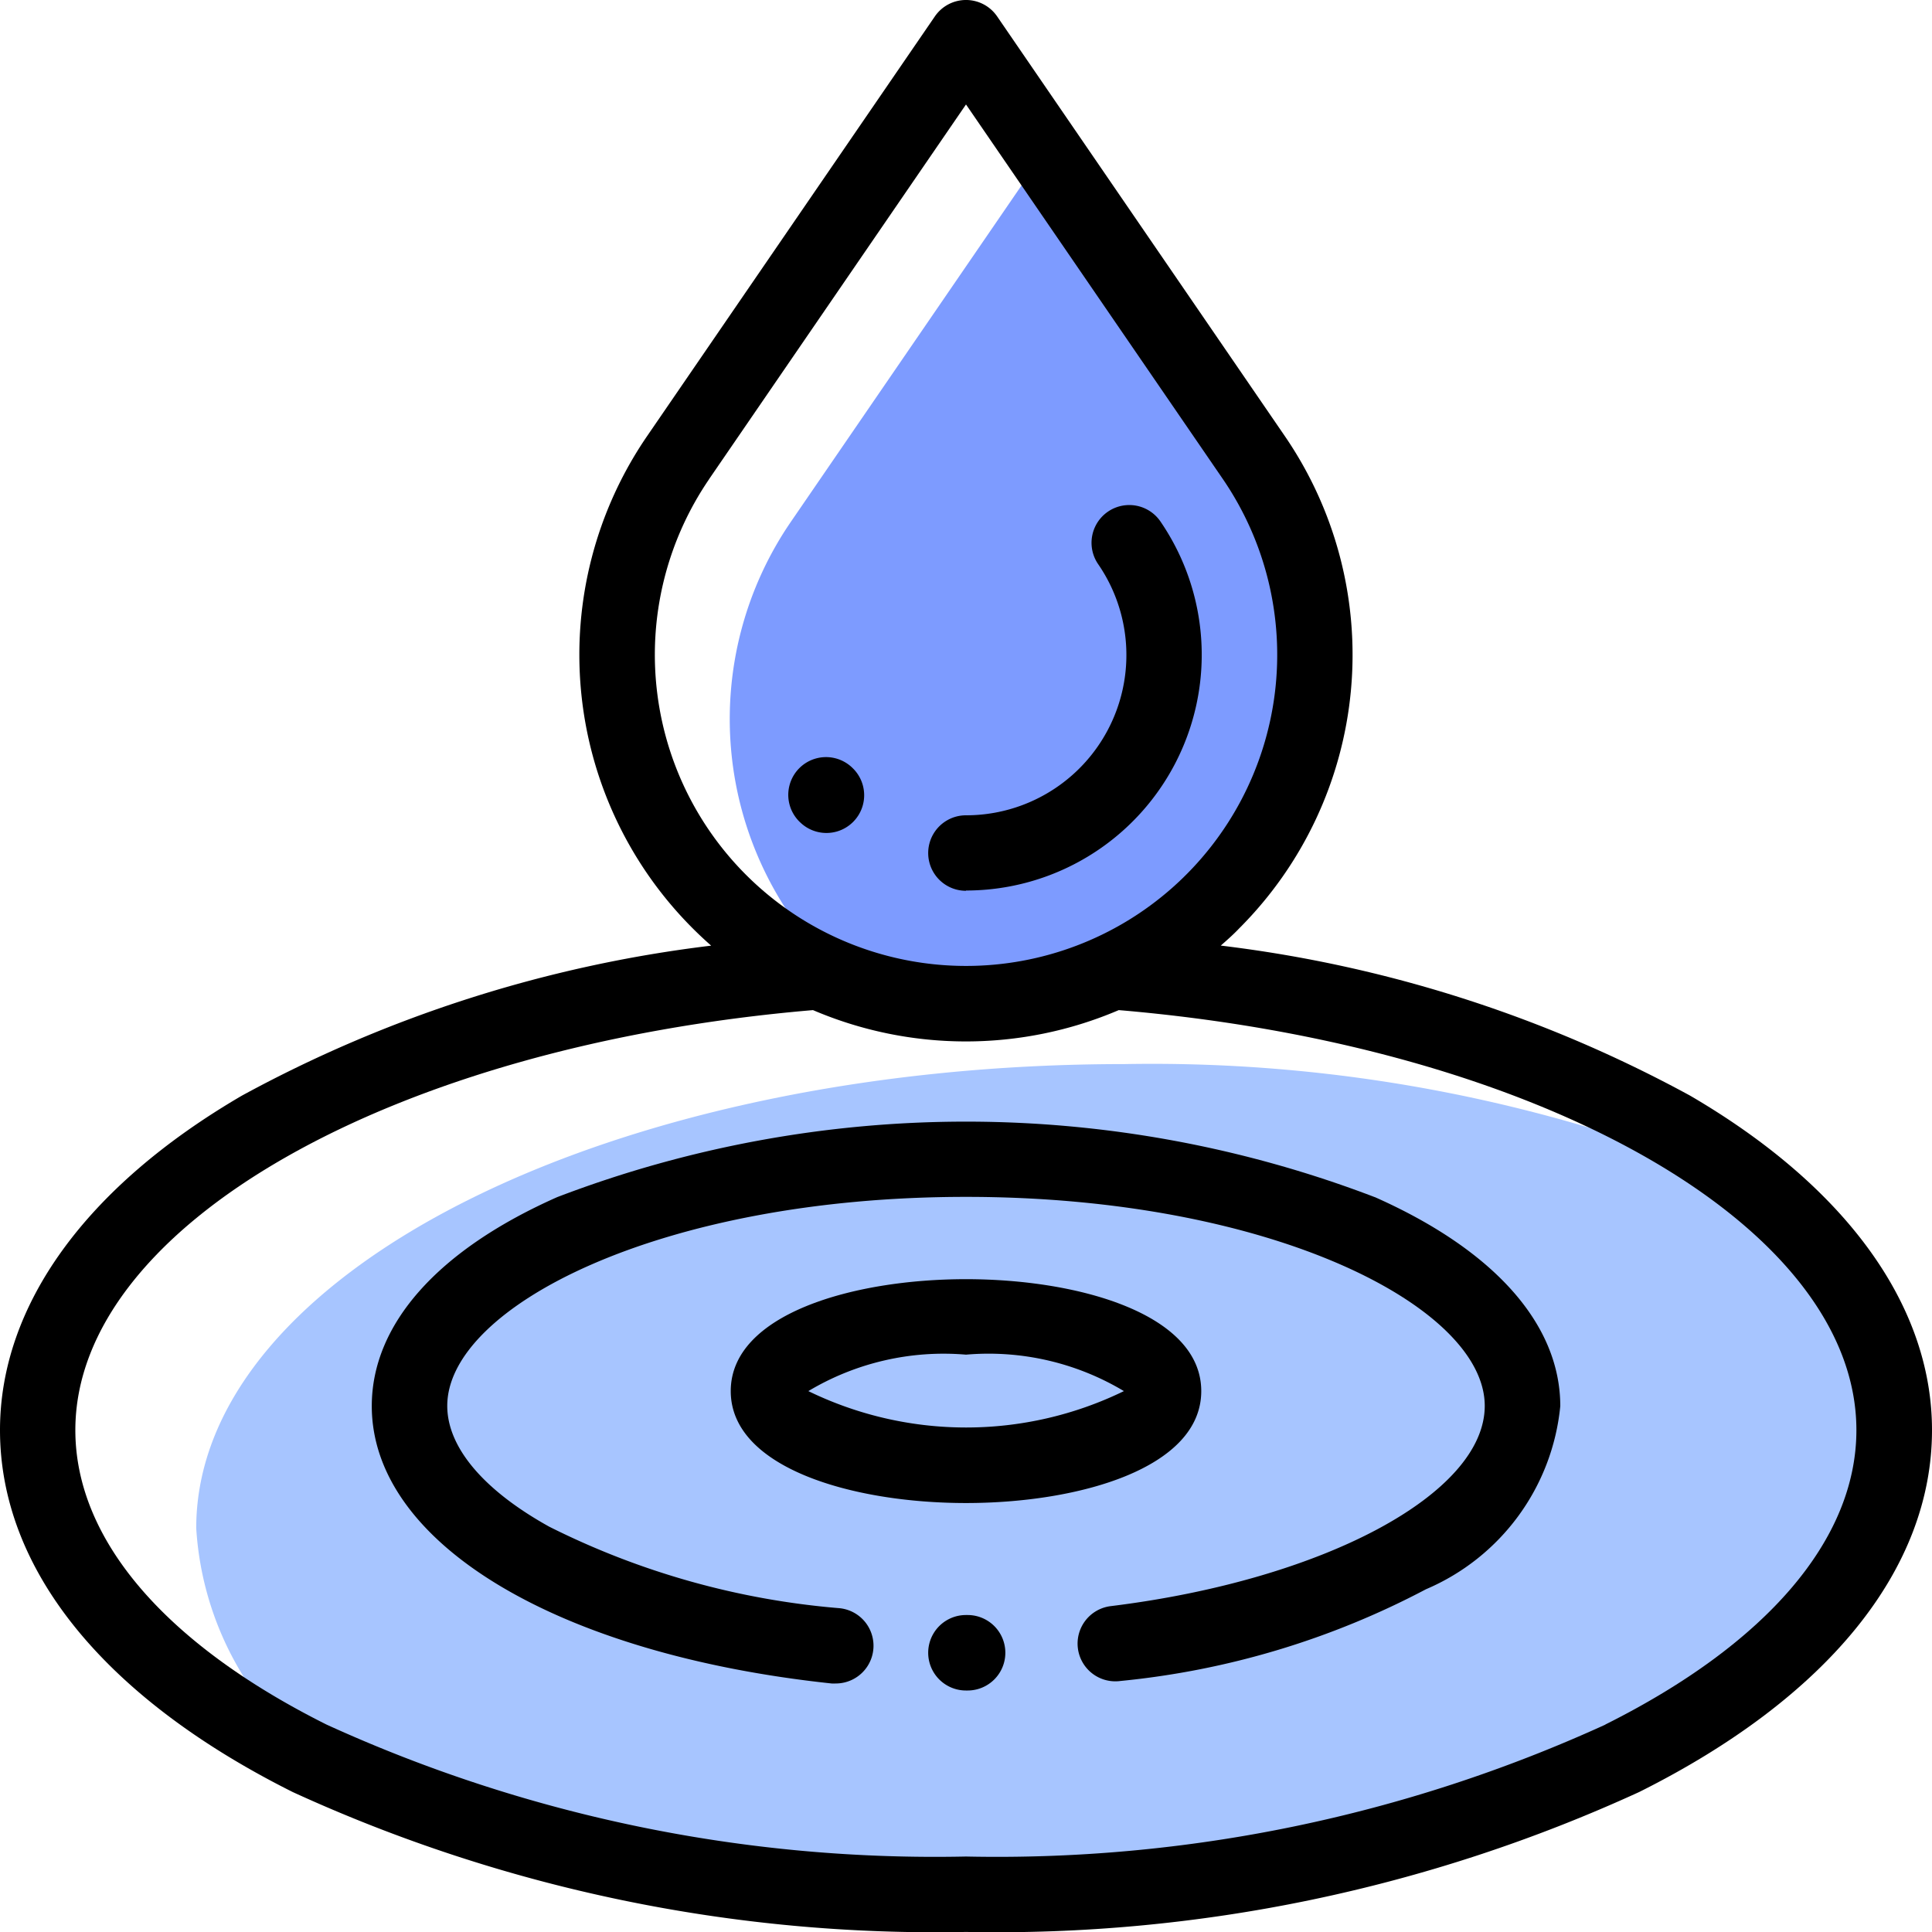 <svg xmlns="http://www.w3.org/2000/svg" width="30" height="30" viewBox="0 0 30 30"><g transform="translate(0 -0.001)"><path d="M198.4,40.375l-3.932,5.734a5.419,5.419,0,0,0,.637,6.9c.107.107.219.207.332.3a5.419,5.419,0,0,0,6.211-8.2Zm0,0" transform="translate(-182.185 -38.009)" fill="#7d9bff"/><path d="M52,289.207a4.936,4.936,0,0,0,2.068,3.721,23.724,23.724,0,0,0,9.885,1.962c7.961,0,14.414-3.227,14.414-7.207a4.936,4.936,0,0,0-2.068-3.721A23.724,23.724,0,0,0,66.414,282C58.453,282,52,285.227,52,289.207Zm0,0" transform="translate(-48.953 -265.476)" fill="#a7c5ff"/><path d="M26.242,17.013a20.288,20.288,0,0,0-7.286-2.329c.1-.087.2-.176.289-.27a6.007,6.007,0,0,0,.706-7.641L15.483.255a.586.586,0,0,0-.966,0L10.048,6.773a6.006,6.006,0,0,0,.706,7.641q.141.141.289.271a20.293,20.293,0,0,0-7.285,2.328C1.334,18.426,0,20.271,0,22.208c0,2.159,1.614,4.154,4.546,5.62A23.928,23.928,0,0,0,15,30a23.928,23.928,0,0,0,10.454-2.173C28.385,26.362,30,24.366,30,22.208c0-1.937-1.335-3.782-3.758-5.195ZM11.014,7.436,15,1.623l3.986,5.813a4.832,4.832,0,1,1-7.971,0ZM24.93,26.78A22.744,22.744,0,0,1,15,28.829a22.744,22.744,0,0,1-9.93-2.049c-2.514-1.257-3.9-2.88-3.9-4.572,0-3.171,4.919-5.968,11.454-6.522a6.038,6.038,0,0,0,4.748,0c6.535.553,11.454,3.35,11.454,6.522,0,1.691-1.384,3.315-3.9,4.572Zm0,0" transform="translate(0 0)"/><path d="M114.105,298.411a17.769,17.769,0,0,0-12.695,0c-1.857.823-2.879,1.975-2.879,3.244,0,2.122,2.869,3.853,7.14,4.308a.579.579,0,0,0,.063,0,.586.586,0,0,0,.061-1.169,12.282,12.282,0,0,1-4.509-1.266c-1.021-.567-1.583-1.233-1.583-1.876,0-1.535,3.308-3.245,8.055-3.245s8.055,1.71,8.055,3.245c0,1.364-2.494,2.7-5.8,3.109a.586.586,0,1,0,.144,1.163A12.821,12.821,0,0,0,114.9,304.5a3.456,3.456,0,0,0,2.086-2.844c0-1.269-1.022-2.421-2.879-3.245Zm0,0" transform="translate(-92.758 -279.821)"/><path d="M246.612,428h-.026a.586.586,0,0,0,0,1.172h.026a.586.586,0,1,0,0-1.172Zm0,0" transform="translate(-231.587 -402.921)"/><path d="M200.966,340.738c0-1.194-1.894-1.738-3.653-1.738s-3.653.544-3.653,1.738,1.894,1.738,3.653,1.738S200.966,341.933,200.966,340.738Zm-3.653-.566a4.086,4.086,0,0,1,2.452.566,5.594,5.594,0,0,1-4.9,0A4.086,4.086,0,0,1,197.313,340.172Zm0,0" transform="translate(-182.313 -319.136)"/><path d="M246.586,139.836a3.661,3.661,0,0,0,3.019-5.731.586.586,0,0,0-.967.663,2.489,2.489,0,0,1-2.053,3.9.586.586,0,0,0,0,1.172Zm0,0" transform="translate(-231.586 -126.007)"/><path d="M209.088,201.651a.586.586,0,0,0,.822-.835l-.012-.012a.586.586,0,0,0-.829.829Zm0,0" transform="translate(-196.657 -188.875)"/></g></svg>